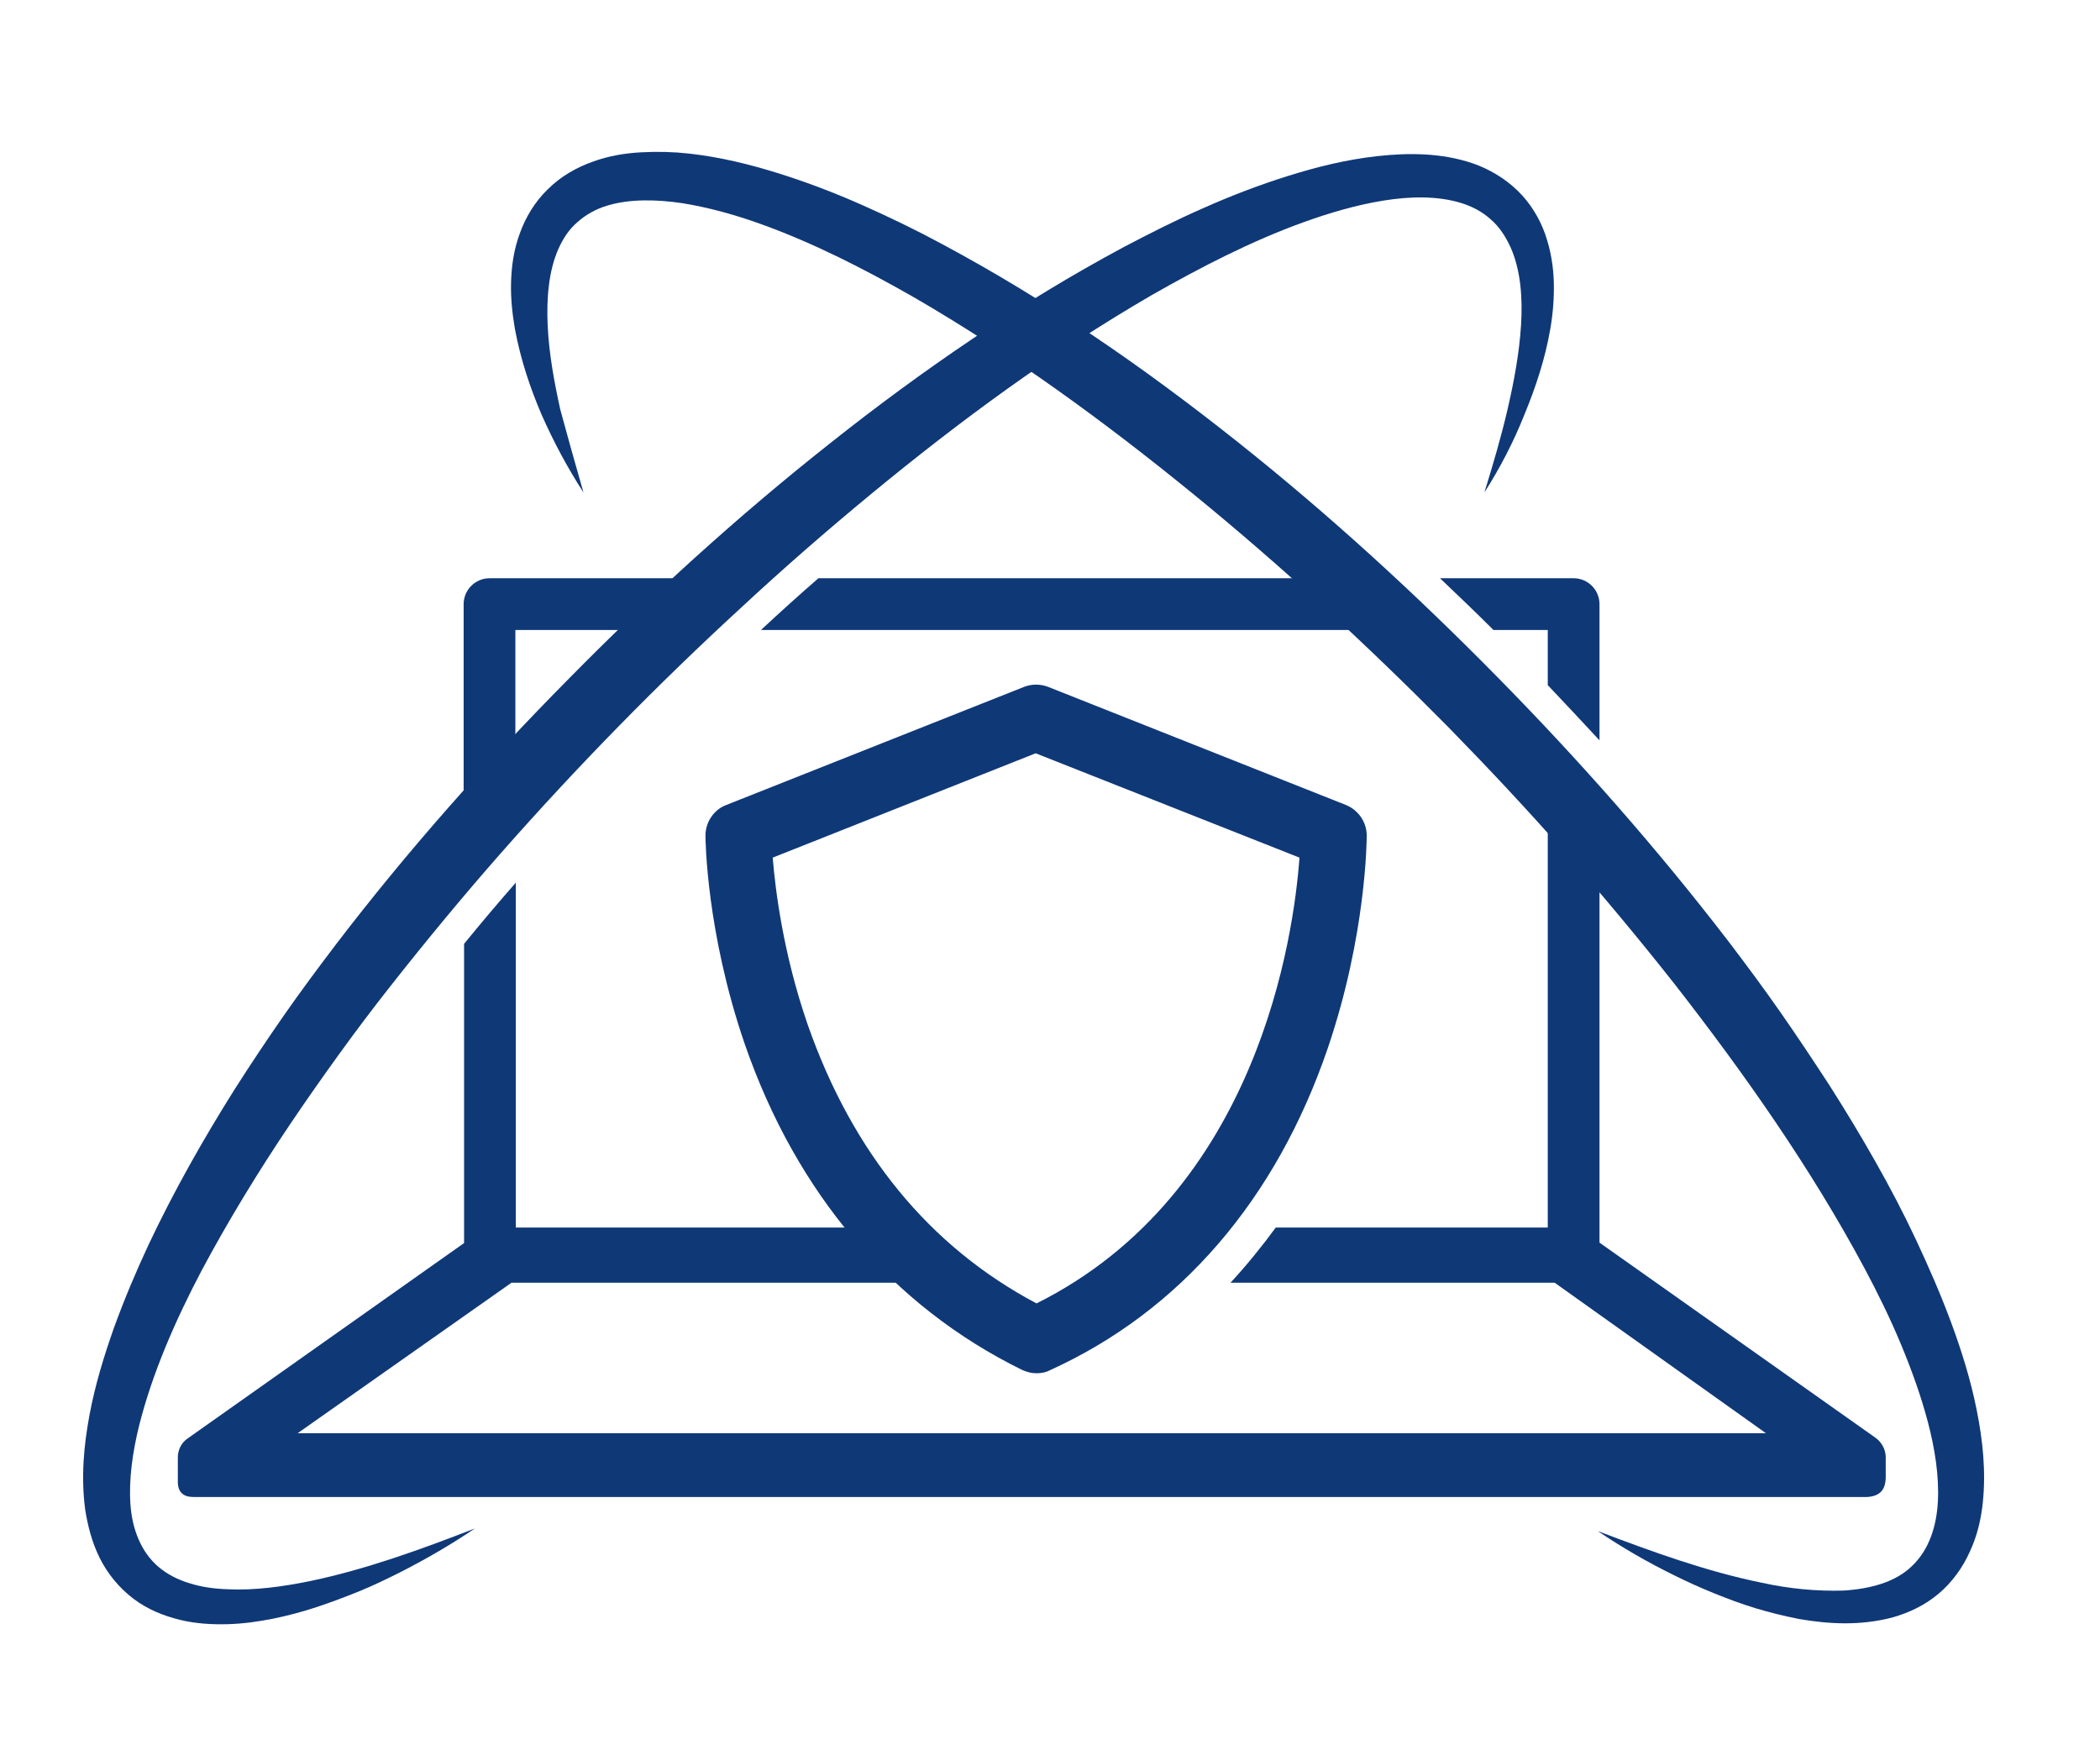 <?xml version="1.0" encoding="utf-8"?>
<svg height="250" viewBox="132.917 329.977 432.116 334.952" xmlns="http://www.w3.org/2000/svg" width="300">
  <path fill="#0f3877" transform="matrix(0.887 0 0 0.887 3.34 -261.401)" d="M 265.642 830.866 L 265.642 798.666 L 297.342 798.666 C 301.442 794.566 305.642 790.566 309.742 786.666 L 259.642 786.666 C 256.342 786.666 253.642 789.366 253.642 792.666 L 253.642 843.666 C 257.542 839.366 261.542 835.066 265.642 830.866 Z" style=""/>
  <path fill="#0f3877" transform="matrix(0.887 0 0 0.887 3.34 -261.401)" d="M 583.542 995.066 C 583.542 994.466 583.542 991.166 583.542 990.566 C 583.542 988.566 582.442 986.866 580.942 985.866 L 517.142 940.766 L 517.142 851.566 C 513.242 846.866 509.242 839.766 505.142 835.066 L 505.142 937.266 L 442.042 937.266 C 438.742 941.766 435.242 946.066 431.542 950.066 L 506.742 950.066 L 555.742 984.966 L 215.142 984.966 L 264.742 950.066 L 360.142 950.066 C 356.342 946.066 352.842 941.766 349.542 937.266 L 265.742 937.266 L 265.742 857.266 C 261.642 861.966 257.642 866.666 253.742 871.466 L 253.742 940.866 L 189.642 986.166 C 188.142 987.166 187.342 988.866 187.342 990.566 C 187.342 991.166 187.342 994.666 187.342 996.266 C 187.342 998.666 188.642 999.766 190.942 999.766 C 190.942 999.766 579.242 999.766 579.242 999.766 C 582.242 999.566 583.542 998.066 583.542 995.066 Z" style=""/>
  <path fill="#0f3877" d="M 463.242 798.666 C 458.842 794.566 462.242 790.566 457.742 786.666 L 335.942 786.666 C 331.442 790.566 327.142 794.466 322.942 798.366 C 322.842 798.466 322.742 798.566 322.642 798.666 L 463.242 798.666 Z" style="" transform="matrix(0.887 0 0 0.887 3.34 -261.401)"/>
  <path fill="#0f3877" transform="matrix(0.887 0 0 0.887 3.34 -261.401)" d="M 480.142 786.666 C 484.242 790.566 488.442 794.566 492.542 798.666 L 505.142 798.666 L 505.142 811.466 C 509.242 815.766 513.242 820.066 517.142 824.266 L 517.142 792.666 C 517.142 789.366 514.442 786.666 511.142 786.666 L 480.142 786.666 Z" style=""/>
  <path fill="#0f3877" transform="matrix(0.887 0 0 0.887 3.34 -261.401)" d="M 386.542 971.066 C 385.342 971.066 384.242 970.766 383.142 970.266 C 353.042 955.466 330.842 929.366 318.842 894.666 C 309.942 868.766 309.742 847.266 309.742 846.366 C 309.742 843.266 311.642 840.366 314.542 839.266 L 383.642 811.866 C 385.442 811.166 387.442 811.166 389.242 811.866 L 458.342 839.266 C 461.242 840.466 463.142 843.266 463.142 846.366 C 463.142 847.266 463.042 869.366 454.142 895.566 C 442.142 930.766 419.842 956.666 389.642 970.366 C 388.742 970.866 387.642 971.066 386.542 971.066 Z M 325.342 851.466 C 325.942 858.866 327.742 873.666 333.442 890.166 C 343.842 919.866 361.642 941.666 386.542 954.866 C 438.042 929.166 446.242 869.366 447.542 851.466 L 386.342 827.266 L 325.342 851.466 Z" style=""/>
  <path fill="#0f3877" transform="matrix(0.887 0 0 0.887 3.34 -261.401)" d="M 281.442 766.766 C 277.742 761.066 274.542 755.066 271.742 748.766 C 269.042 742.466 266.842 735.866 265.542 728.866 C 264.942 725.366 264.542 721.766 264.642 718.066 C 264.742 714.366 265.242 710.566 266.642 706.766 C 267.942 703.066 270.142 699.366 273.142 696.466 C 276.142 693.466 279.842 691.366 283.542 690.066 C 287.342 688.666 291.142 688.066 294.942 687.866 C 298.742 687.666 302.342 687.766 305.942 688.166 C 313.142 688.966 320.042 690.666 326.742 692.766 C 333.442 694.866 339.942 697.366 346.242 700.166 C 352.542 702.966 358.742 705.966 364.842 709.266 C 376.942 715.766 388.642 722.866 399.942 730.566 C 411.242 738.166 422.242 746.366 432.842 754.766 C 454.142 771.666 474.242 790.066 493.342 809.466 C 512.442 828.866 530.442 849.266 547.042 870.866 C 551.142 876.266 555.242 881.766 559.142 887.366 C 563.042 892.966 566.842 898.666 570.542 904.366 C 574.242 910.166 577.742 915.966 581.142 921.966 C 584.542 927.966 587.742 934.066 590.642 940.266 C 593.542 946.466 596.342 952.866 598.742 959.366 C 601.142 965.866 603.242 972.566 604.642 979.566 C 606.042 986.566 606.842 993.766 606.042 1001.266 C 605.642 1004.966 604.742 1008.866 603.042 1012.466 C 601.442 1016.066 598.942 1019.566 595.842 1022.166 C 592.642 1024.866 589.042 1026.566 585.242 1027.666 C 581.542 1028.666 577.742 1029.066 574.142 1029.066 C 570.542 1029.066 566.942 1028.666 563.442 1028.066 C 559.942 1027.366 556.642 1026.566 553.342 1025.566 C 550.042 1024.566 546.842 1023.366 543.642 1022.066 C 540.442 1020.766 537.342 1019.366 534.342 1017.866 C 528.242 1014.866 522.342 1011.466 516.742 1007.666 C 529.342 1012.466 542.042 1017.066 554.842 1019.666 C 558.042 1020.366 561.242 1020.866 564.442 1021.166 C 567.642 1021.466 570.842 1021.566 573.842 1021.466 C 576.942 1021.266 579.942 1020.766 582.642 1019.866 C 585.342 1018.966 587.842 1017.566 589.642 1015.766 C 593.542 1012.066 595.342 1006.666 595.642 1000.766 C 595.942 994.866 594.942 988.566 593.342 982.466 C 591.742 976.366 589.542 970.266 587.042 964.266 C 584.542 958.266 581.642 952.366 578.542 946.566 C 566.142 923.466 550.842 901.666 534.542 880.766 C 526.342 870.366 517.842 860.166 509.042 850.166 C 500.242 840.166 491.142 830.466 481.842 820.966 C 463.142 802.066 443.542 783.966 422.942 767.166 C 402.342 750.366 380.842 734.666 358.042 721.466 C 346.642 714.966 334.942 708.966 322.742 704.566 C 316.642 702.366 310.542 700.666 304.342 699.666 C 298.242 698.766 292.042 698.666 286.842 700.266 C 284.242 701.066 281.942 702.366 280.042 704.066 C 278.042 705.766 276.642 707.966 275.542 710.466 C 273.342 715.566 272.842 721.866 273.142 728.166 C 273.442 734.566 274.642 741.066 276.042 747.466 C 277.742 753.766 279.542 760.166 281.442 766.766 Z" style=""/>
  <path fill="#0f3877" transform="matrix(0.887 0 0 0.887 3.34 -261.401)" d="M 490.442 766.766 C 492.442 760.266 494.342 753.866 495.842 747.366 C 497.342 740.866 498.542 734.366 498.942 727.966 C 499.342 721.566 498.842 715.166 496.542 709.966 C 495.342 707.366 493.942 705.166 491.842 703.366 C 489.942 701.666 487.542 700.366 484.842 699.566 C 479.442 697.966 473.242 698.066 467.042 699.066 C 460.842 700.066 454.642 701.866 448.542 704.066 C 436.342 708.466 424.542 714.566 413.142 721.066 C 390.242 734.366 368.742 750.166 348.242 767.066 C 337.942 775.566 327.942 784.266 318.142 793.366 C 308.342 802.366 298.742 811.666 289.442 821.166 C 280.142 830.666 271.042 840.466 262.242 850.466 C 253.442 860.466 244.942 870.766 236.742 881.166 C 232.642 886.366 228.642 891.666 224.742 897.066 C 220.842 902.466 217.042 907.866 213.342 913.366 C 205.942 924.366 199.042 935.666 192.842 947.266 C 186.742 958.866 181.442 970.966 178.342 983.266 C 176.842 989.366 175.942 995.666 176.342 1001.466 C 176.742 1007.266 178.842 1012.566 182.842 1015.966 C 184.842 1017.666 187.342 1018.966 190.042 1019.766 C 192.842 1020.666 195.842 1021.066 198.942 1021.166 C 205.142 1021.466 211.642 1020.566 218.042 1019.266 C 230.942 1016.566 243.642 1011.966 256.242 1007.066 C 250.642 1010.866 244.742 1014.266 238.642 1017.366 C 235.642 1018.866 232.542 1020.366 229.342 1021.666 C 226.142 1022.966 222.942 1024.166 219.642 1025.266 C 216.342 1026.366 212.942 1027.266 209.542 1027.966 C 206.042 1028.666 202.542 1029.166 198.942 1029.266 C 195.342 1029.366 191.542 1029.166 187.842 1028.266 C 184.142 1027.366 180.342 1025.866 177.042 1023.366 C 173.742 1020.866 171.042 1017.566 169.242 1013.966 C 167.442 1010.366 166.442 1006.466 165.842 1002.666 C 164.842 995.066 165.542 987.766 166.842 980.766 C 168.142 973.766 170.242 966.966 172.542 960.466 C 174.942 953.866 177.642 947.466 180.542 941.266 C 186.442 928.766 193.242 916.766 200.542 905.166 C 204.242 899.366 208.042 893.666 211.942 888.066 C 215.842 882.466 219.942 876.966 224.042 871.566 C 240.642 849.866 258.742 829.466 277.942 810.066 C 297.042 790.666 317.242 772.266 338.642 755.366 C 349.342 746.866 360.342 738.766 371.642 731.166 C 382.942 723.466 394.642 716.366 406.742 709.866 C 412.842 706.666 418.942 703.566 425.342 700.766 C 431.642 697.966 438.142 695.466 444.842 693.366 C 451.542 691.266 458.342 689.566 465.542 688.766 C 469.142 688.366 472.742 688.166 476.542 688.366 C 480.242 688.566 484.042 689.166 487.842 690.466 C 491.542 691.766 495.142 693.866 498.142 696.766 C 501.042 699.566 503.242 703.166 504.542 706.866 C 505.842 710.566 506.442 714.366 506.542 717.966 C 506.642 721.666 506.342 725.266 505.742 728.766 C 504.542 735.766 502.342 742.366 499.742 748.666 C 497.242 754.966 494.142 760.966 490.442 766.766 Z" style=""/>
</svg>